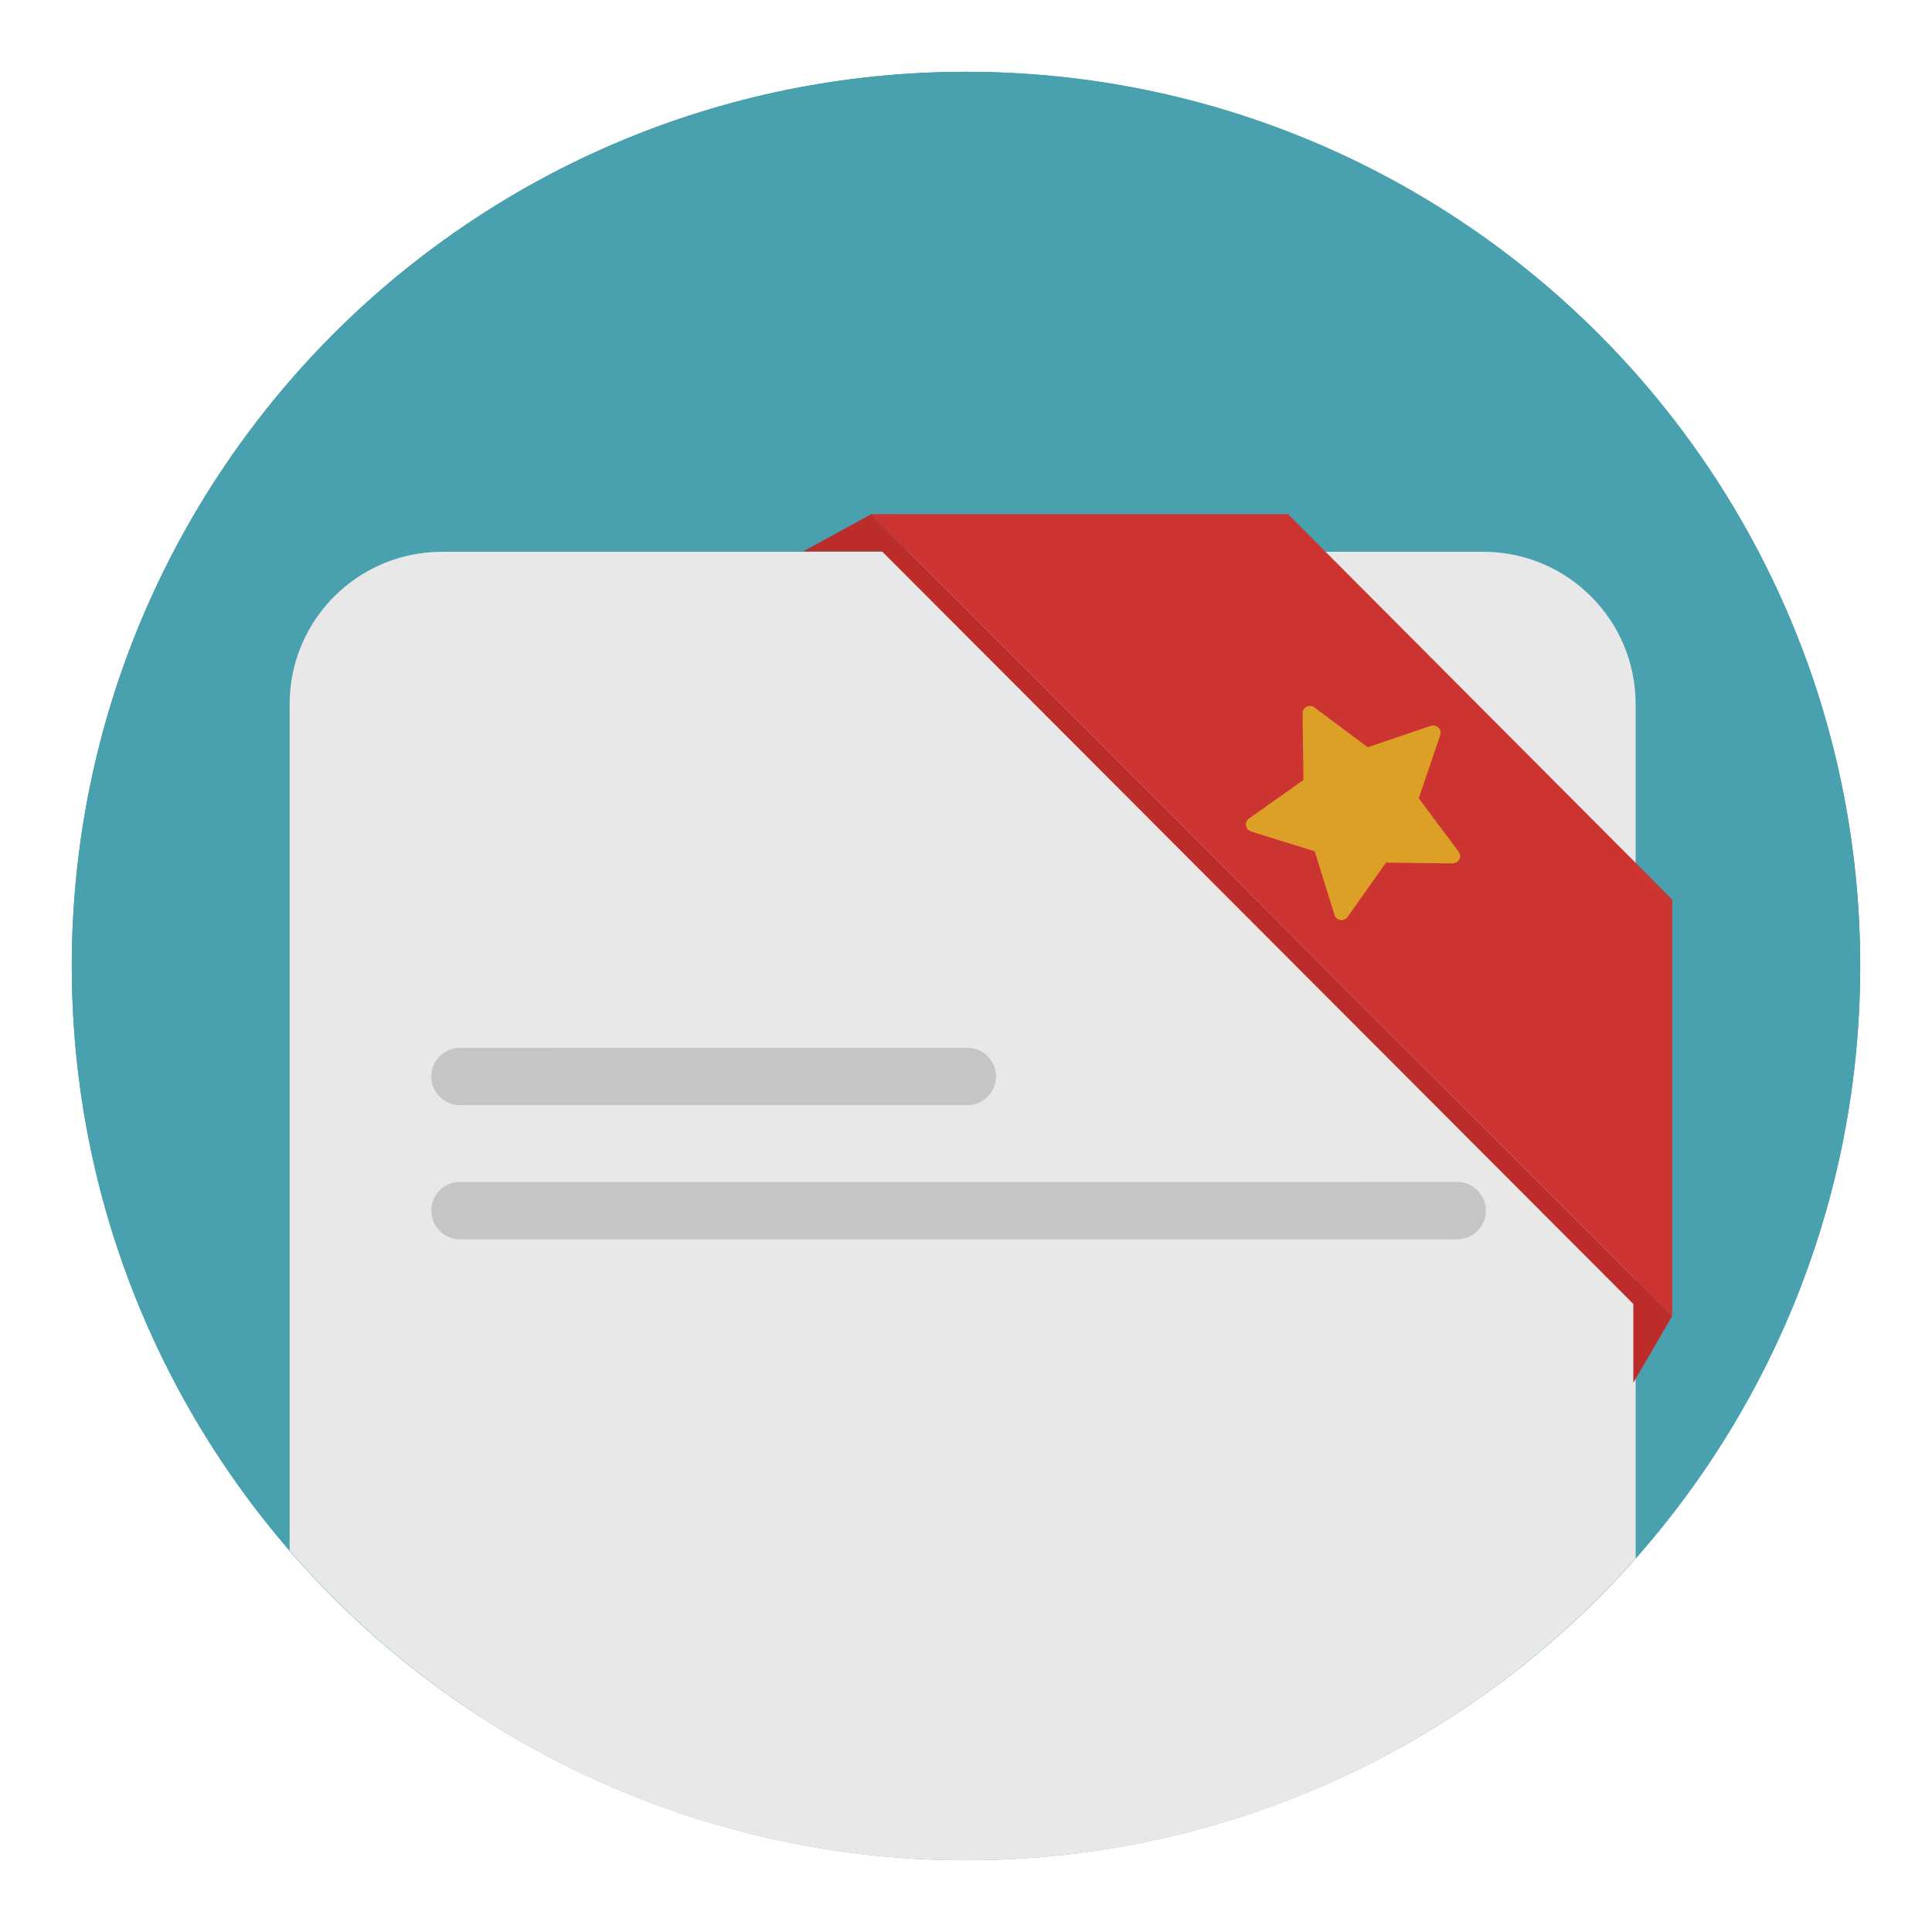 <?xml version="1.0" encoding="utf-8"?>
<!-- Generator: Adobe Illustrator 16.0.0, SVG Export Plug-In . SVG Version: 6.00 Build 0)  -->
<!DOCTYPE svg PUBLIC "-//W3C//DTD SVG 1.1//EN" "http://www.w3.org/Graphics/SVG/1.1/DTD/svg11.dtd">
<svg version="1.1" id="Layer_1" xmlns="http://www.w3.org/2000/svg" xmlns:xlink="http://www.w3.org/1999/xlink" x="0px" y="0px"
	 width="136.834px" height="136.833px" viewBox="0 0 136.834 136.833" style="enable-background:new 0 0 136.834 136.833;"
	 xml:space="preserve">
<style type="text/css">
<![CDATA[
	.st0{fill:#49A0AE;}
	.st1{fill:#E1E1E1;}
	.st2{fill:#E2DDD0;}
	.st3{fill:#4ABC96;}
	.st4{fill:#E7E7D6;}
	.st5{fill:#E7E7E7;}
	.st6{fill:#E84849;}
	.st7{fill:#E8E8E8;}
	.st8{fill:#B42928;}
	.st9{fill:#EAE8E4;}
	.st10{fill:#EBEDEF;}
	.st11{fill:#B9B9BA;}
	.st12{fill:#1FA85B;}
	.st13{fill:#EFC849;}
	.st14{fill:#BB5538;}
	.st15{fill:#BC2C2A;}
	.st16{fill:#F06668;}
	.st17{fill:#F3F0ED;}
	.st18{fill:#F3F4F5;}
	.st19{fill:#F4E028;}
	.st20{fill:#F4F5F5;}
	.st21{fill:#27636D;}
	.st22{fill:#F5F5F5;}
	.st23{fill:#5C9942;}
	.st24{fill:#F7D98B;}
	.st25{fill:#F8E349;}
	.st26{fill:#90C7CF;}
	.st27{fill:#C0B8AA;}
	.st28{fill:#C6C5C5;}
	.st29{fill:#C9C9C8;}
	.st30{opacity:0.7;}
	.st31{fill:#60C3B6;}
	.st32{fill:#FFFFFF;}
	.st33{fill:#626463;}
	.st34{fill:#62C4B5;}
	.st35{fill:none;}
	.st36{fill:#67B8CB;}
	.st37{fill:#CBBD7D;}
	.st38{fill:#CC2027;}
	.st39{fill:#CC3432;}
	.st40{fill:#9ED8D8;}
	.st41{fill:#357180;}
	.st42{fill:#367A82;}
	.st43{fill:#6CC077;}
	.st44{fill:#6FBD44;}
	.st45{fill:#D0B82B;}
	.st46{fill:#3CB881;}
	.st47{fill:#D7D7BF;}
	.st48{fill:#A07238;}
	.st49{fill:#A2D8D4;}
	.st50{fill:#DAC425;}
	.st51{fill:#DBF0F5;}
	.st52{fill:#DCDDD8;}
	.st53{fill:#0EA24A;}
	.st54{fill:#DDA027;}
	.st55{fill:#DFD48A;}
	.st56{fill:#42A392;}
]]>
</style>
<g>
	<g>
		<g>
			<g>
				<circle class="st0" cx="68.417" cy="68.417" r="63.333"/>
			</g>
			<g>
				<g>
					<path class="st0" d="M31.305,39.08h73.748c5.961,0,10.792,4.832,10.792,10.793v60.496
						c9.891-11.174,15.905-25.857,15.905-41.951c0-34.98-28.355-63.334-63.334-63.334c-34.977,0-63.332,28.354-63.332,63.334
						c0,15.832,5.824,30.297,15.429,41.4V49.873C20.513,43.912,25.344,39.08,31.305,39.08z"/>
				</g>
				<g>
					<path class="st7" d="M68.416,131.75c18.883,0,35.825-8.273,47.429-21.381V49.873c0-5.961-4.831-10.793-10.792-10.793H31.305
						c-5.961,0-10.792,4.832-10.792,10.793v59.945C32.126,123.244,49.272,131.75,68.416,131.75z"/>
				</g>
			</g>
		</g>
	</g>
	<g>
		<path class="st28" d="M105.238,85.742c-0.004,1.121-0.914,2.031-2.034,2.031H32.573c-1.122,0-2.03-0.91-2.028-2.033l0,0
			c0-1.119,0.906-2.025,2.026-2.025l70.635-0.004C104.326,83.712,105.234,84.621,105.238,85.742L105.238,85.742z"/>
	</g>
	<g>
		<path class="st28" d="M68.514,74.21l-35.942,0.004c-1.12,0-2.026,0.906-2.026,2.025c-0.002,1.123,0.906,2.033,2.028,2.033h35.938
			c1.12,0,2.03-0.91,2.034-2.031C70.542,75.121,69.634,74.212,68.514,74.21z"/>
	</g>
	<g>
		<g>
			<g>
				<polygon class="st15" points="118.43,93.218 61.712,36.414 61.663,36.44 56.887,39.052 62.47,39.052 115.682,92.355 
					115.682,97.935 				"/>
			</g>
		</g>
		<g>
			<g>
				<polygon class="st39" points="91.223,36.414 61.712,36.414 118.43,93.218 118.43,63.708 				"/>
			</g>
		</g>
	</g>
	<g>
		<path class="st54" d="M103.308,60.322l-2.824-3.783l1.516-4.472c0.064-0.188,0.017-0.396-0.124-0.536
			c-0.14-0.14-0.347-0.188-0.534-0.124l-4.473,1.517L93.086,50.1c-0.158-0.118-0.37-0.136-0.548-0.047
			c-0.176,0.091-0.287,0.272-0.282,0.47l0.06,4.721l-3.854,2.726c-0.162,0.115-0.245,0.311-0.214,0.506
			c0.03,0.196,0.17,0.356,0.357,0.416l4.511,1.401l1.401,4.509c0.058,0.189,0.219,0.329,0.414,0.359
			c0.027,0.005,0.056,0.007,0.082,0.007c0.167,0,0.326-0.082,0.424-0.221l2.727-3.854l4.721,0.06
			c0.188-0.016,0.381-0.106,0.47-0.283C103.444,60.693,103.426,60.48,103.308,60.322z"/>
	</g>
</g>
</svg>
